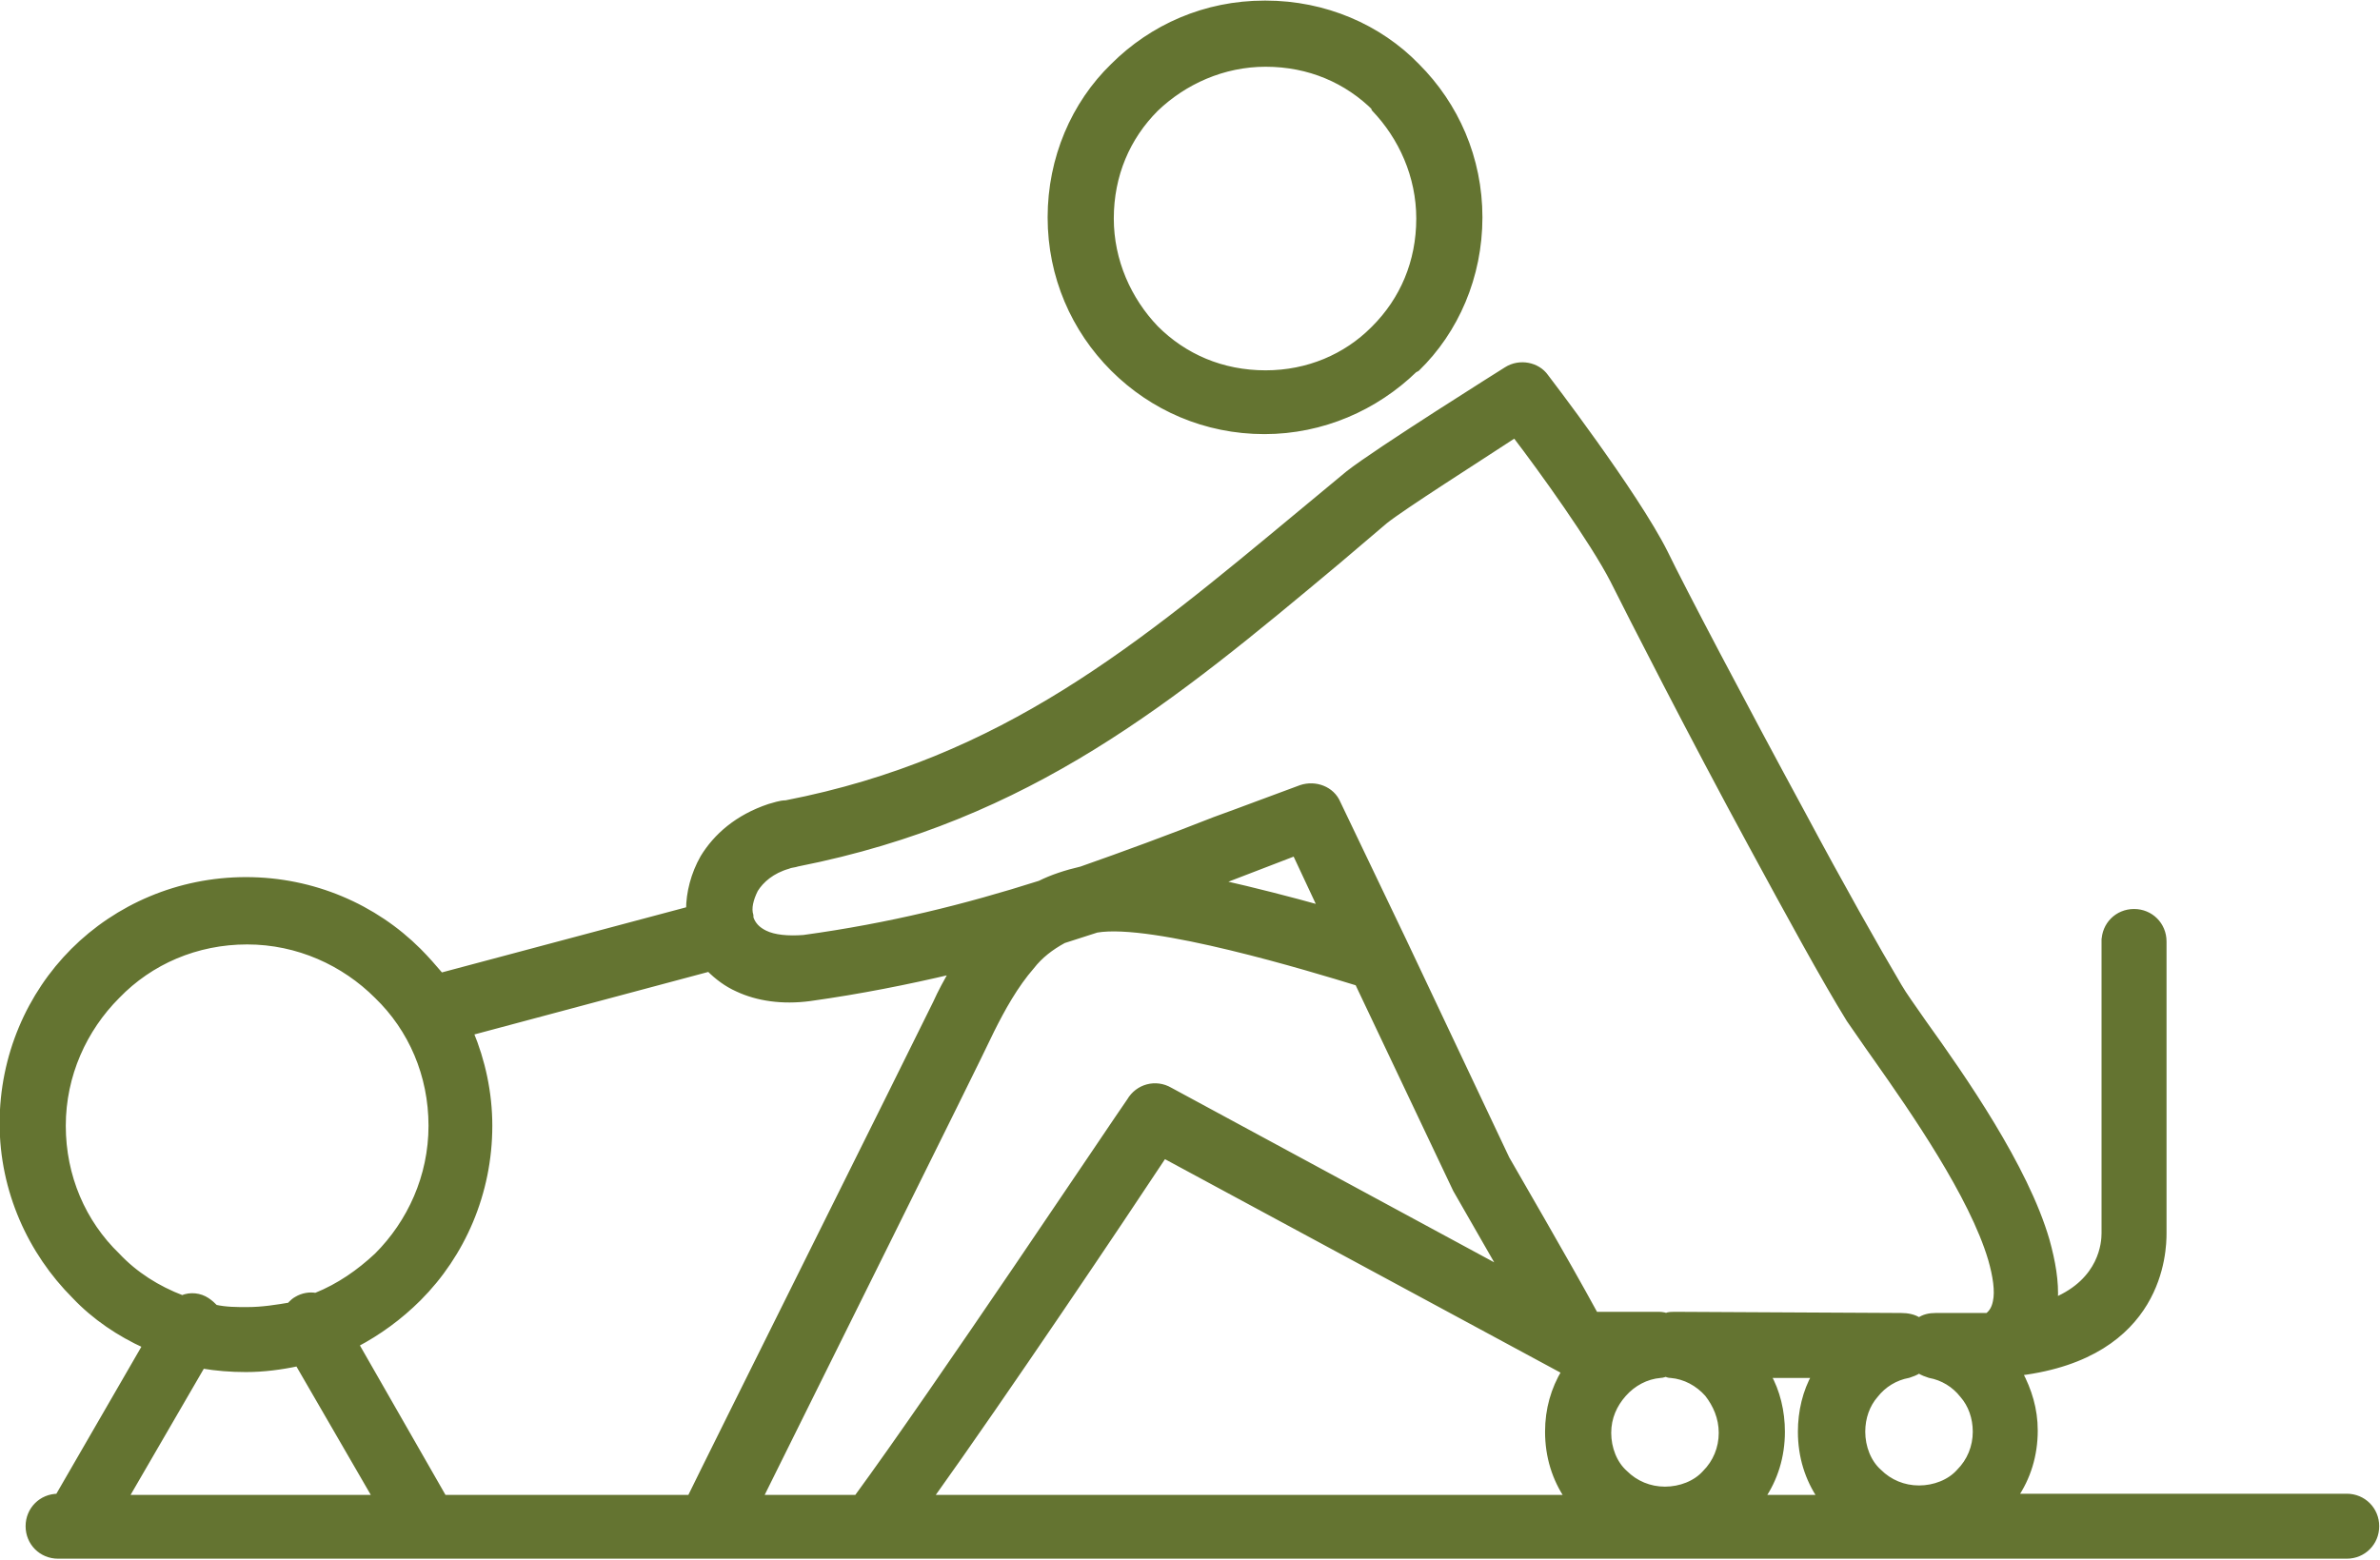 <?xml version="1.0" encoding="UTF-8"?>
<!DOCTYPE svg PUBLIC "-//W3C//DTD SVG 1.1//EN" "http://www.w3.org/Graphics/SVG/1.1/DTD/svg11.dtd">
<!-- Creator: CorelDRAW 2020 (64-Bit) -->
<svg xmlns="http://www.w3.org/2000/svg" xml:space="preserve" width="13.617mm" height="8.93mm" version="1.1" style="shape-rendering:geometricPrecision; text-rendering:geometricPrecision; image-rendering:optimizeQuality; fill-rule:evenodd; clip-rule:evenodd"
viewBox="0 0 20.14 13.21"
 xmlns:xlink="http://www.w3.org/1999/xlink"
 xmlns:xodm="http://www.corel.com/coreldraw/odm/2003">
 <defs>
  <style type="text/css">
   <![CDATA[
    .str0 {stroke:#647431;stroke-width:0.05;stroke-linecap:round;stroke-linejoin:round;stroke-miterlimit:2.613}
    .fil0 {fill:#647431;fill-rule:nonzero}
   ]]>
  </style>
 </defs>
 <g id="Layer_x0020_1">
  <path class="fil0 str0" d="M17.81 7.97c0,-0.14 0.11,-0.25 0.25,-0.25 0.14,0 0.25,0.11 0.25,0.25l-0 2.47c0,0.15 -0.02,1.03 -1.22,1.18 0.08,0.15 0.13,0.31 0.13,0.49 0,0.21 -0.06,0.4 -0.17,0.56l2.81 0c0.14,0 0.25,0.11 0.25,0.25 0,0.14 -0.11,0.25 -0.25,0.25l-19.2 0c-0.02,0 -0.03,0 -0.05,0l-0.12 0c-0.14,0 -0.25,-0.11 -0.25,-0.25 0,-0.14 0.11,-0.25 0.25,-0.25l0.74 -1.28c-0.22,-0.1 -0.43,-0.24 -0.6,-0.42 -0.37,-0.37 -0.61,-0.89 -0.61,-1.46 0,-0.57 0.23,-1.09 0.6,-1.46 0.37,-0.37 0.89,-0.6 1.46,-0.6 0.57,0 1.09,0.23 1.46,0.6 0.07,0.07 0.13,0.14 0.19,0.21l2.1 -0.56c-0,-0.14 0.04,-0.3 0.12,-0.44 0.11,-0.18 0.29,-0.34 0.56,-0.43 0.04,-0.01 0.09,-0.03 0.14,-0.03 1.85,-0.36 3,-1.33 4.35,-2.45l0.41 -0.34c0.24,-0.19 1.34,-0.88 1.34,-0.88 0.11,-0.07 0.26,-0.04 0.33,0.06 0,0 0.76,0.99 1.01,1.49 0.14,0.29 0.66,1.28 1.17,2.22 0.31,0.58 0.62,1.13 0.81,1.45 0.04,0.07 0.12,0.18 0.21,0.31 0.33,0.46 0.86,1.22 1.04,1.84 0.05,0.18 0.08,0.35 0.07,0.51 0.4,-0.17 0.42,-0.49 0.42,-0.57l-0 -0.03 0 -2.46zm-16.74 4.71l2.11 0 -0.66 -1.14c-0.14,0.03 -0.29,0.05 -0.44,0.05 -0.13,0 -0.25,-0.01 -0.37,-0.03l-0.65 1.12zm2.69 0l2.08 0c0.12,-0.25 1.89,-3.8 2.08,-4.19 0.04,-0.09 0.09,-0.18 0.14,-0.27 -0.38,0.09 -0.78,0.17 -1.21,0.23 -0.23,0.03 -0.44,0 -0.61,-0.08 -0.09,-0.04 -0.17,-0.1 -0.24,-0.17l-2.02 0.54c0.1,0.24 0.16,0.51 0.16,0.79 0,0.57 -0.23,1.09 -0.6,1.46 -0.16,0.16 -0.34,0.29 -0.53,0.39l0.75 1.31zm2.64 0l0.85 0c0.66,-0.9 2.19,-3.19 2.31,-3.36 0.07,-0.12 0.22,-0.16 0.34,-0.09l2.81 1.52 -0.39 -0.68 -0.83 -1.75c-0.39,-0.12 -1.74,-0.53 -2.21,-0.45l-0.28 0.09c-0.11,0.06 -0.2,0.13 -0.27,0.22 -0.14,0.16 -0.25,0.36 -0.34,0.54 -0.16,0.34 -1.55,3.13 -1.97,3.98zm1.47 0l5.4 0c-0.11,-0.16 -0.17,-0.35 -0.17,-0.56 0,-0.19 0.05,-0.36 0.14,-0.51l-3.39 -1.83c-0.35,0.53 -1.35,2.02 -1.98,2.9zm7.04 0l0.5 0c-0.11,-0.16 -0.17,-0.35 -0.17,-0.56 0,-0.17 0.04,-0.34 0.12,-0.48l-0.4 -0c0.08,0.14 0.12,0.31 0.12,0.48 0,0.21 -0.06,0.4 -0.17,0.56zm-12.45 -1.64c0.01,-0.01 0.03,-0.03 0.05,-0.04 0.05,-0.03 0.11,-0.04 0.16,-0.03 0.2,-0.08 0.37,-0.2 0.52,-0.34 0.28,-0.28 0.46,-0.67 0.46,-1.1 0,-0.43 -0.17,-0.82 -0.46,-1.1 -0.28,-0.28 -0.67,-0.46 -1.1,-0.46 -0.43,0 -0.82,0.17 -1.1,0.46 -0.28,0.28 -0.46,0.67 -0.46,1.1 0,0.43 0.17,0.82 0.46,1.1 0.15,0.16 0.34,0.28 0.55,0.36 0.07,-0.03 0.15,-0.02 0.21,0.02 0.03,0.02 0.05,0.04 0.07,0.06 0.09,0.02 0.18,0.02 0.27,0.02 0.13,0 0.25,-0.02 0.37,-0.04zm9.42 -3.07l0.87 1.84c0.05,0.09 0.5,0.86 0.75,1.32l0.52 0c0.03,-0 0.05,0 0.08,0.01 0.02,-0.01 0.05,-0.01 0.07,-0.01l1.92 0.01c0.05,-0 0.11,0.01 0.15,0.04 0.04,-0.03 0.09,-0.04 0.14,-0.04l0.44 0c0.04,-0.03 0.06,-0.07 0.07,-0.12 0.02,-0.09 -0,-0.22 -0.04,-0.36 -0.16,-0.54 -0.66,-1.26 -0.97,-1.7 -0.1,-0.14 -0.18,-0.26 -0.23,-0.33 -0.21,-0.34 -0.51,-0.89 -0.83,-1.48 -0.5,-0.92 -1.02,-1.94 -1.17,-2.24 -0.17,-0.33 -0.6,-0.93 -0.83,-1.23 -0.32,0.21 -0.95,0.61 -1.1,0.73l-0.4 0.34c-1.4,1.17 -2.6,2.17 -4.57,2.56 -0.03,0.01 -0.06,0.01 -0.08,0.02 -0.14,0.04 -0.23,0.12 -0.28,0.2 -0.04,0.08 -0.06,0.16 -0.04,0.22l0 0.02c0.02,0.06 0.06,0.1 0.12,0.13 0.08,0.04 0.2,0.05 0.33,0.04 0.73,-0.1 1.37,-0.26 2,-0.46 0.1,-0.05 0.22,-0.09 0.35,-0.12 0.37,-0.13 0.75,-0.27 1.13,-0.42 0.25,-0.09 0.51,-0.19 0.73,-0.27 0.12,-0.04 0.26,0.01 0.31,0.13l0.56 1.17zm-1.57 -0.5c0.31,0.07 0.62,0.15 0.87,0.22l-0.22 -0.47 -0.65 0.25zm0.4 -7.44c0.5,0 0.96,0.2 1.28,0.53 0.33,0.33 0.53,0.78 0.53,1.28 0,0.5 -0.2,0.96 -0.53,1.28l-0.02 0.01c-0.33,0.32 -0.78,0.52 -1.27,0.52 -0.5,0 -0.95,-0.2 -1.28,-0.53l-0 -0c-0.33,-0.33 -0.53,-0.78 -0.53,-1.28 0,-0.5 0.2,-0.96 0.53,-1.28 0.33,-0.33 0.78,-0.53 1.28,-0.53zm0.93 0.89c-0.24,-0.24 -0.56,-0.38 -0.93,-0.38 -0.36,0 -0.69,0.15 -0.93,0.38 -0.24,0.24 -0.38,0.56 -0.38,0.93 0,0.36 0.15,0.69 0.38,0.93l0 0c0.24,0.24 0.56,0.38 0.93,0.38 0.36,0 0.68,-0.14 0.91,-0.37l0.01 -0.01c0.24,-0.24 0.38,-0.56 0.38,-0.93 0,-0.36 -0.15,-0.69 -0.38,-0.93zm4.97 10.89c-0.07,-0.09 -0.17,-0.15 -0.28,-0.17 -0.03,-0.01 -0.06,-0.02 -0.09,-0.04 -0.03,0.02 -0.06,0.03 -0.09,0.04 -0.11,0.02 -0.21,0.08 -0.28,0.17 -0.07,0.08 -0.11,0.19 -0.11,0.31 0,0.13 0.05,0.26 0.14,0.34 0.09,0.09 0.21,0.14 0.34,0.14 0.13,0 0.26,-0.05 0.34,-0.14 0.09,-0.09 0.14,-0.21 0.14,-0.34 0,-0.12 -0.04,-0.23 -0.11,-0.31zm-2.46 -0.17c-0.02,-0 -0.03,-0 -0.05,-0.01 -0.01,0 -0.03,0.01 -0.05,0.01 -0.12,0.01 -0.23,0.07 -0.31,0.16 -0.08,0.09 -0.13,0.2 -0.13,0.33 0,0.13 0.05,0.26 0.14,0.34 0.09,0.09 0.21,0.14 0.34,0.14 0.13,0 0.26,-0.05 0.34,-0.14 0.09,-0.09 0.14,-0.21 0.14,-0.34 0,-0.13 -0.05,-0.24 -0.12,-0.33 -0.08,-0.09 -0.19,-0.15 -0.31,-0.16z"/>
 </g>
</svg>

